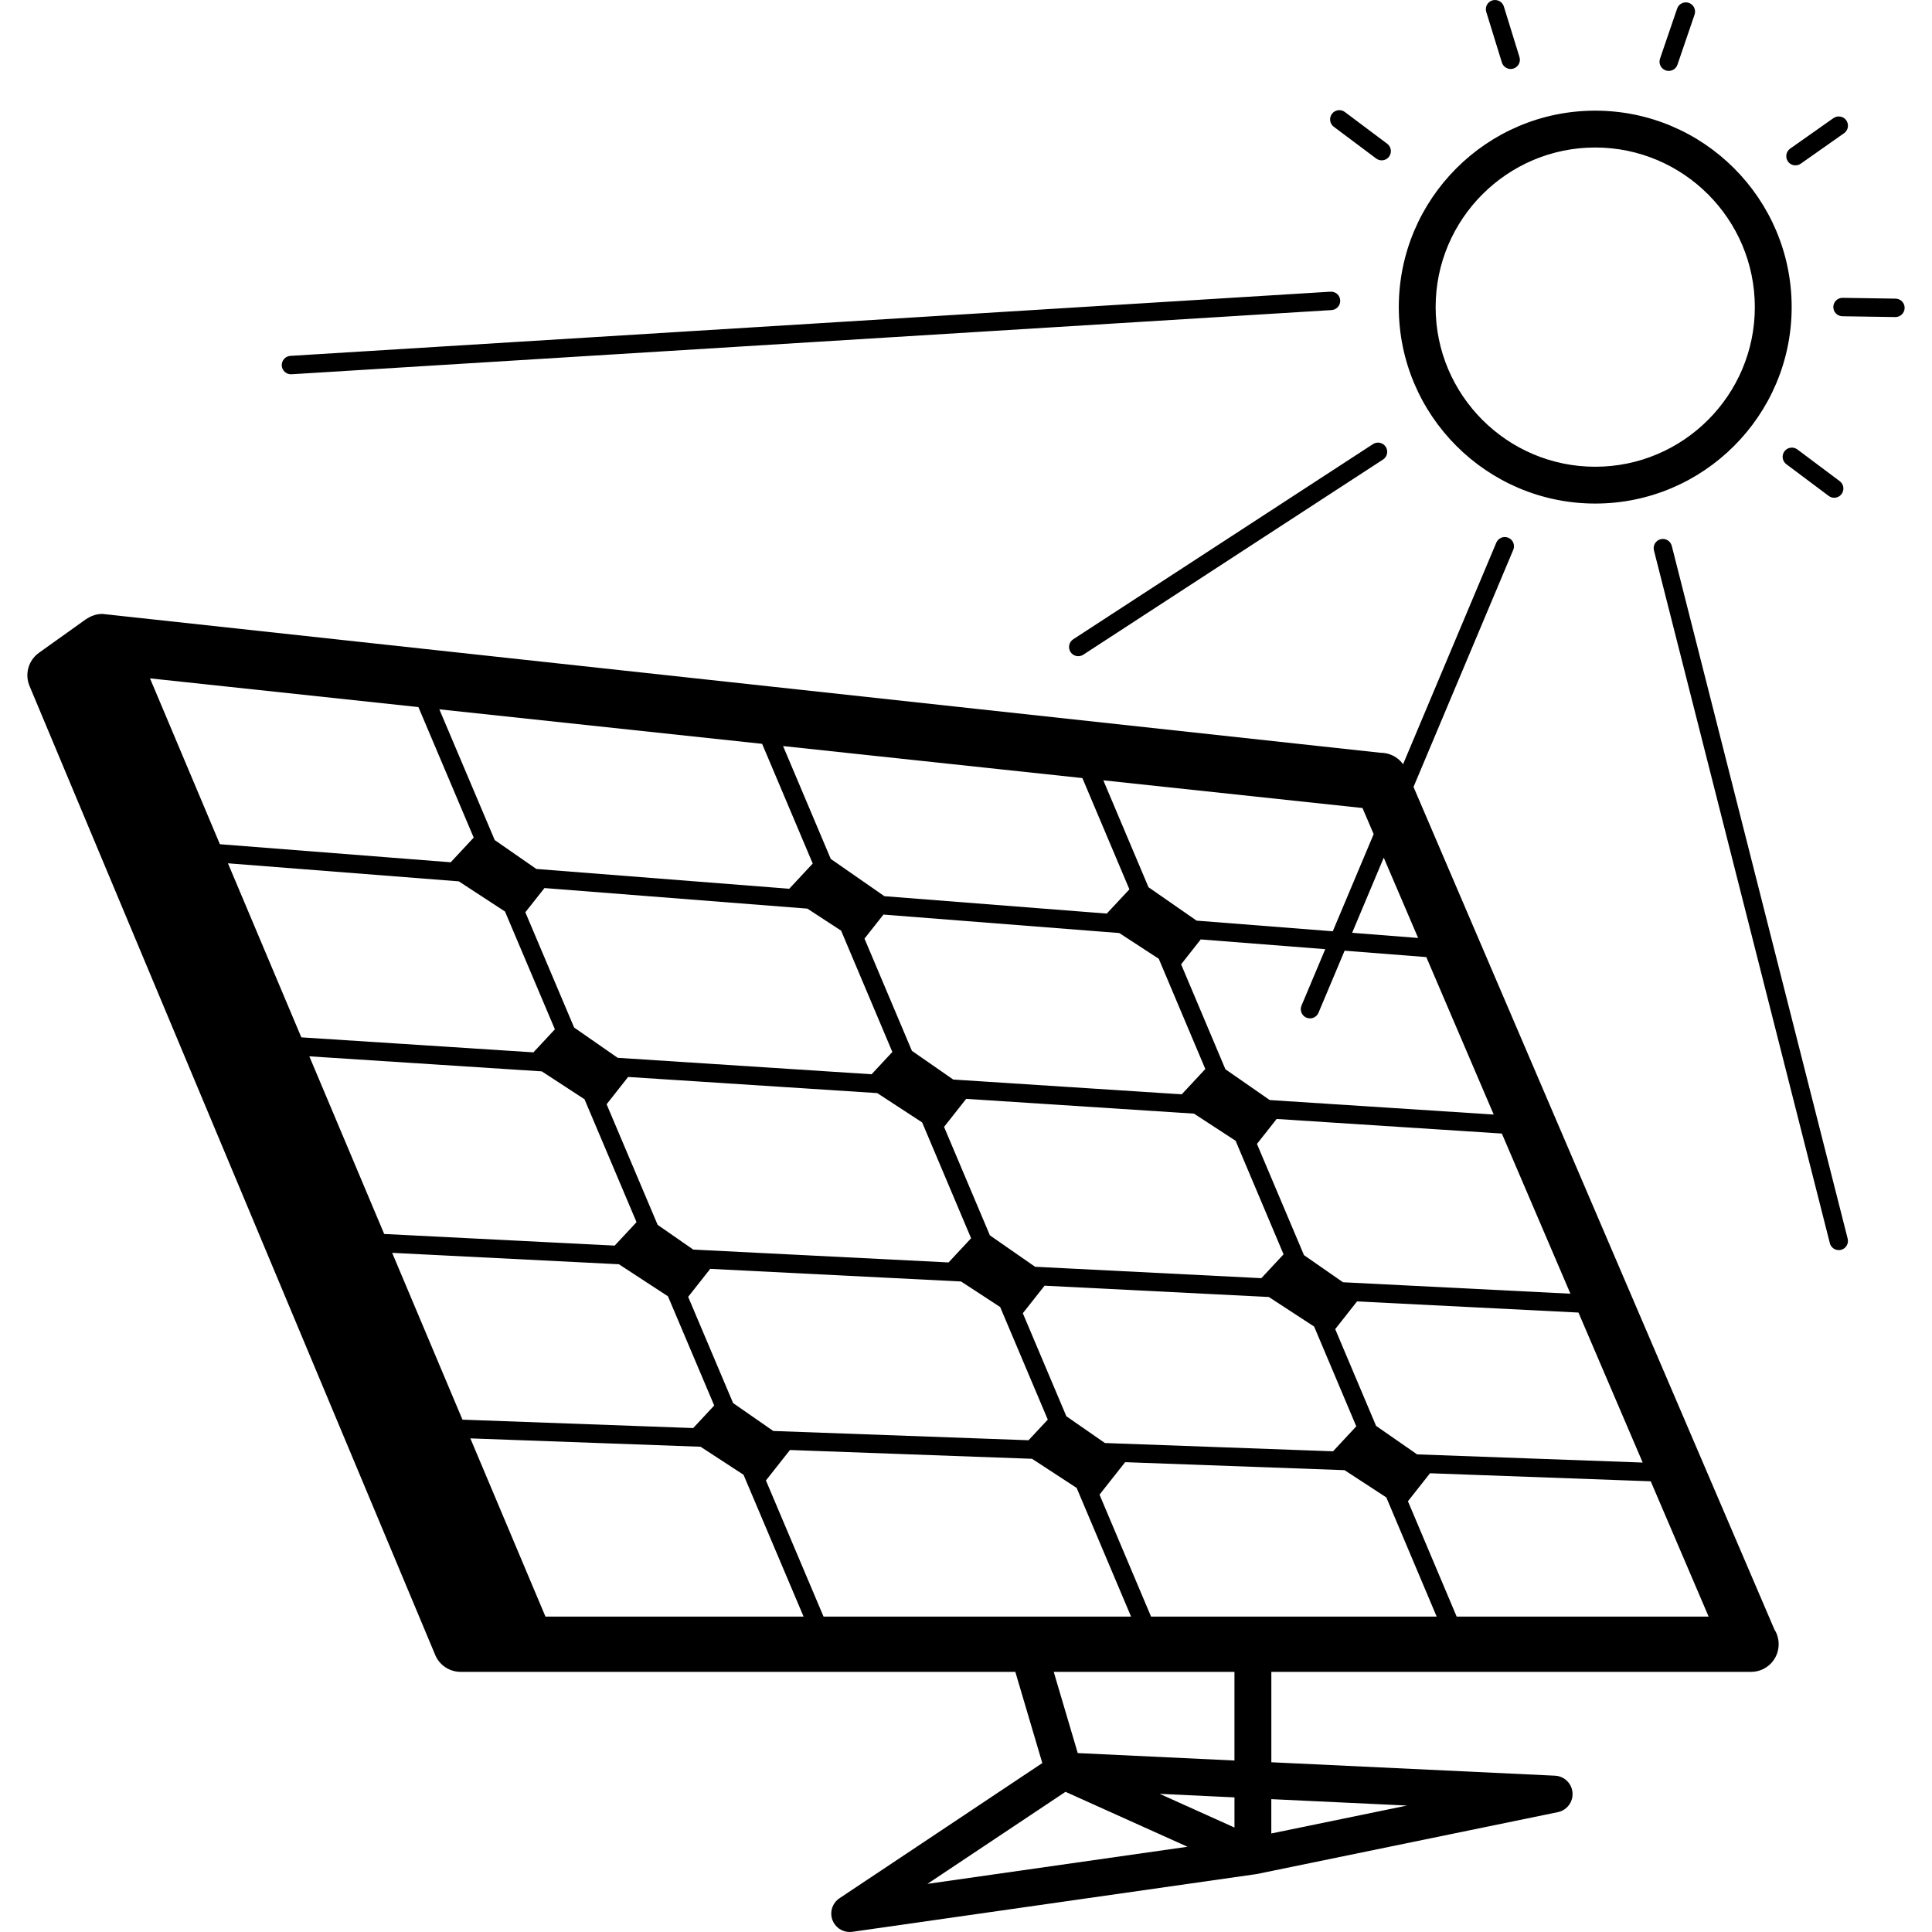 <svg xmlns="http://www.w3.org/2000/svg" xmlns:xlink="http://www.w3.org/1999/xlink" fill="#000000" id="Capa_1" width="800px" height="800px" viewBox="0 0 501.35 501.35" xml:space="preserve"><g>	<path d="M413.959,130.672c-28.105,0-50.974-22.869-50.974-50.979c0-28.112,22.868-50.979,50.974-50.979  s50.974,22.866,50.974,50.979C464.933,107.804,442.065,130.672,413.959,130.672z M413.959,38.278  c-22.831,0-41.415,18.58-41.415,41.42c0,22.838,18.584,41.42,41.415,41.42c22.836,0,41.416-18.582,41.416-41.42  C455.375,56.858,436.795,38.278,413.959,38.278z M281.107,169.895l77.79-50.649c1.102-0.716,1.419-2.198,0.696-3.307  c-0.715-1.104-2.208-1.41-3.3-0.698l-77.791,50.647c-1.106,0.719-1.419,2.198-0.7,3.309c0.462,0.702,1.228,1.083,2.007,1.083  C280.252,170.28,280.705,170.156,281.107,169.895z M360.457,40.646c0.788-1.055,0.569-2.555-0.485-3.344l-10.991-8.235  c-1.046-0.78-2.549-0.574-3.347,0.483c-0.788,1.057-0.574,2.558,0.485,3.346l10.991,8.233c0.43,0.322,0.929,0.478,1.433,0.478  C359.266,41.604,359.98,41.274,360.457,40.646z M392.72,17.794c1.26-0.392,1.964-1.725,1.572-2.987l-4.047-13.124  c-0.387-1.262-1.73-1.958-2.986-1.582c-1.26,0.392-1.97,1.727-1.577,2.987l4.051,13.124c0.312,1.029,1.26,1.687,2.282,1.687  C392.244,17.895,392.482,17.867,392.72,17.794z M435.289,16.772l4.447-12.996c0.43-1.246-0.242-2.604-1.488-3.034  c-1.256-0.42-2.614,0.238-3.034,1.491l-4.443,12.993c-0.429,1.249,0.238,2.604,1.484,3.036c0.257,0.086,0.519,0.128,0.774,0.128  C434.023,18.392,434.957,17.766,435.289,16.772z M467.304,42.469l11.229-7.911c1.078-0.758,1.331-2.25,0.574-3.33  c-0.761-1.081-2.254-1.328-3.327-0.579l-11.229,7.911c-1.078,0.758-1.33,2.25-0.578,3.33c0.471,0.66,1.209,1.013,1.955,1.013  C466.408,42.903,466.884,42.766,467.304,42.469z M494.248,79.918c0.023-1.318-1.036-2.404-2.348-2.422l-13.73-0.208  c-0.014,0-0.028,0-0.037,0c-1.303,0-2.371,1.048-2.39,2.357c-0.023,1.321,1.036,2.403,2.347,2.422l13.731,0.208  c0.014,0,0.027,0,0.037,0C493.16,82.275,494.229,81.227,494.248,79.918z M477.884,128.206c0.789-1.057,0.574-2.558-0.48-3.346  l-10.991-8.233c-1.05-0.779-2.548-0.579-3.346,0.481c-0.789,1.057-0.574,2.558,0.48,3.346l10.991,8.235  c0.434,0.319,0.934,0.479,1.438,0.479C476.695,129.163,477.414,128.827,477.884,128.206z M477.745,324.333  c1.278-0.326,2.054-1.624,1.722-2.902l-45.644-179.771c-0.327-1.281-1.61-2.056-2.903-1.729c-1.278,0.325-2.053,1.625-1.722,2.905  l45.644,179.767c0.275,1.088,1.246,1.802,2.315,1.802C477.348,324.403,477.548,324.379,477.745,324.333z M342.147,262.807  l50.545-120.131c0.513-1.214-0.061-2.618-1.274-3.129c-1.223-0.511-2.623,0.061-3.132,1.276l-50.549,120.13  c-0.509,1.214,0.065,2.618,1.278,3.132c0.299,0.121,0.621,0.182,0.93,0.182C340.873,264.267,341.764,263.721,342.147,262.807z   M75.648,97.119l269.896-16.657c1.312-0.079,2.311-1.213,2.236-2.532c-0.089-1.314-1.135-2.298-2.535-2.238L75.351,92.349  c-1.313,0.082-2.312,1.213-2.235,2.532c0.079,1.267,1.127,2.243,2.385,2.243C75.542,97.123,75.596,97.119,75.648,97.119z   M360.46,40.646c0.789-1.055,0.569-2.55-0.485-3.344l-10.99-8.24c-1.051-0.789-2.549-0.579-3.347,0.479  c-0.789,1.057-0.574,2.553,0.485,3.346l10.991,8.237c0.43,0.32,0.929,0.479,1.433,0.479  C359.271,41.604,359.985,41.274,360.46,40.646z M392.724,17.794c1.261-0.387,1.965-1.725,1.578-2.987l-4.057-13.124  c-0.387-1.262-1.73-1.958-2.986-1.578c-1.26,0.388-1.97,1.727-1.577,2.987l4.056,13.124c0.312,1.029,1.26,1.687,2.282,1.687  C392.249,17.899,392.486,17.867,392.724,17.794z M435.297,16.782l4.443-13c0.425-1.246-0.247-2.604-1.498-3.033  c-1.228-0.425-2.604,0.243-3.034,1.491l-4.438,12.998c-0.425,1.249,0.243,2.606,1.494,3.036c0.252,0.091,0.513,0.128,0.77,0.128  C434.028,18.396,434.961,17.776,435.297,16.782z M467.294,42.474l11.238-7.908c1.078-0.761,1.331-2.252,0.574-3.328  c-0.756-1.085-2.249-1.333-3.327-0.579l-11.238,7.911c-1.078,0.758-1.33,2.25-0.579,3.325c0.472,0.665,1.204,1.013,1.956,1.013  C466.399,42.908,466.875,42.766,467.294,42.474z M364.862,199.673c-1.13-2.625-3.715-4.327-6.581-4.327L26.534,159.307  c-0.04,0-0.068,0.009-0.096,0.009c-0.53,0.009-1.076,0.077-1.596,0.206c-0.14,0.035-0.282,0.098-0.411,0.135  c-0.383,0.114-0.747,0.257-1.108,0.439c-0.177,0.086-0.336,0.187-0.502,0.287c-0.149,0.096-0.308,0.159-0.459,0.264l-12.263,8.76  c-2.772,1.983-3.762,5.647-2.371,8.76l105.269,251.436c1.148,2.581,3.715,4.243,6.543,4.243h19.39h2.91h121.636l7.001,23.666  l-52.631,35.083c-1.857,1.241-2.614,3.598-1.82,5.685c0.717,1.866,2.509,3.07,4.464,3.07c0.224,0,0.457-0.014,0.684-0.047  l104.916-14.985l78.174-16.069c2.357-0.489,3.986-2.65,3.799-5.054c-0.187-2.403-2.128-4.289-4.536-4.406l-73.618-3.486v-23.456  h124.387c0.037,0.004,0.074,0.004,0.094,0c3.967,0,7.168-3.207,7.168-7.169c0-1.409-0.401-2.73-1.105-3.837L364.862,199.673z   M426.276,379.53l-58.544-2.123l-10.641-7.393l-10.608-25.109l5.671-7.191l57.456,2.894L426.276,379.53z M286.721,374.461  l-10.007-6.949l-11.294-26.729l5.643-7.149l58.189,2.931l11.761,7.673l10.939,25.894l-6.029,6.478L286.721,374.461z   M327.315,331.683l-58.712-2.959l-11.724-8.148l-11.898-28.147l5.738-7.28l59.122,3.837l10.795,7.042l12.447,29.468  L327.315,331.683z M306.659,283.977l-59.297-3.837l-10.725-7.453l-12.303-29.118l4.919-6.237l61.197,4.788l10.249,6.681  l12.078,28.604L306.659,283.977z M231.565,272.981l-5.386,5.787l-65.899-4.271l-11.292-7.854l-12.664-29.909l4.963-6.284  l68.224,5.337l8.755,5.712L231.565,272.981z M162.995,279.468l64.648,4.187l11.651,7.607l12.702,30.061l-5.843,6.277l-66.254-3.337  l-9.243-6.418l-13.243-31.292L162.995,279.468z M184.304,329.266l65.087,3.276l10.148,6.627l12.358,29.216l-4.993,5.357  l-66.245-2.408l-10.419-7.238l-11.665-27.568L184.304,329.266z M407.524,335.715l-59.021-2.973l-10.123-7.038l-12.204-28.861  l5.115-6.473l58.437,3.785L407.524,335.715z M387.614,289.222l-58.124-3.762l-11.499-7.99l-11.495-27.229l5.092-6.462l58.534,4.583  L387.614,289.222z M353.563,209.679l14.436,33.722l-57.484-4.497l-12.48-8.669l-11.724-27.743L353.563,209.679z M280.877,201.908  l12.2,28.871l-5.871,6.293l-57.706-4.511l-13.915-9.667l-12.379-29.291L280.877,201.908z M197.769,193.024l13.133,31.064  l-6.095,6.543l-65.631-5.138l-10.799-7.498l-14.368-33.927L197.769,193.024z M38.925,176.034l69.651,7.451l14.347,33.869  l-5.964,6.405l-59.897-4.688L38.925,176.034z M59.154,224.026l59.907,4.683l11.987,7.829l12.946,30.567l-5.572,5.979l-60.227-3.893  L59.154,224.026z M80.271,274.115l60.324,3.906l11.08,7.229l13.504,31.895l-5.668,6.086l-59.813-3.015L80.271,274.115z   M101.765,325.108l58.835,2.963l12.732,8.312l12.006,28.343l-5.454,5.853l-59.876-2.18L101.765,325.108z M141.547,419.508  l-19.49-46.25l59.738,2.17l11.146,7.267l15.59,36.81h-66.984V419.508z M213.711,419.508l-14.953-35.33l6.235-7.905l62.821,2.282  l11.574,7.556l14.122,33.397H213.711z M240.664,488.862l35.836-23.887l31.651,14.254L240.664,488.862z M320.342,474.244  l-19.405-8.746l19.405,0.92V474.244z M320.342,456.85l-40.669-1.928l-6.234-21.076h46.898v23.004H320.342z M365.119,468.536  l-35.218,7.248v-8.909L365.119,468.536z M298.697,419.508l-13.376-31.652l6.65-8.424l56.938,2.072l10.837,7.07l13.068,30.934  H298.697z M378.004,419.508l-12.647-29.939l5.73-7.262l57.274,2.086l15.028,35.115H378.004z"></path></g></svg>